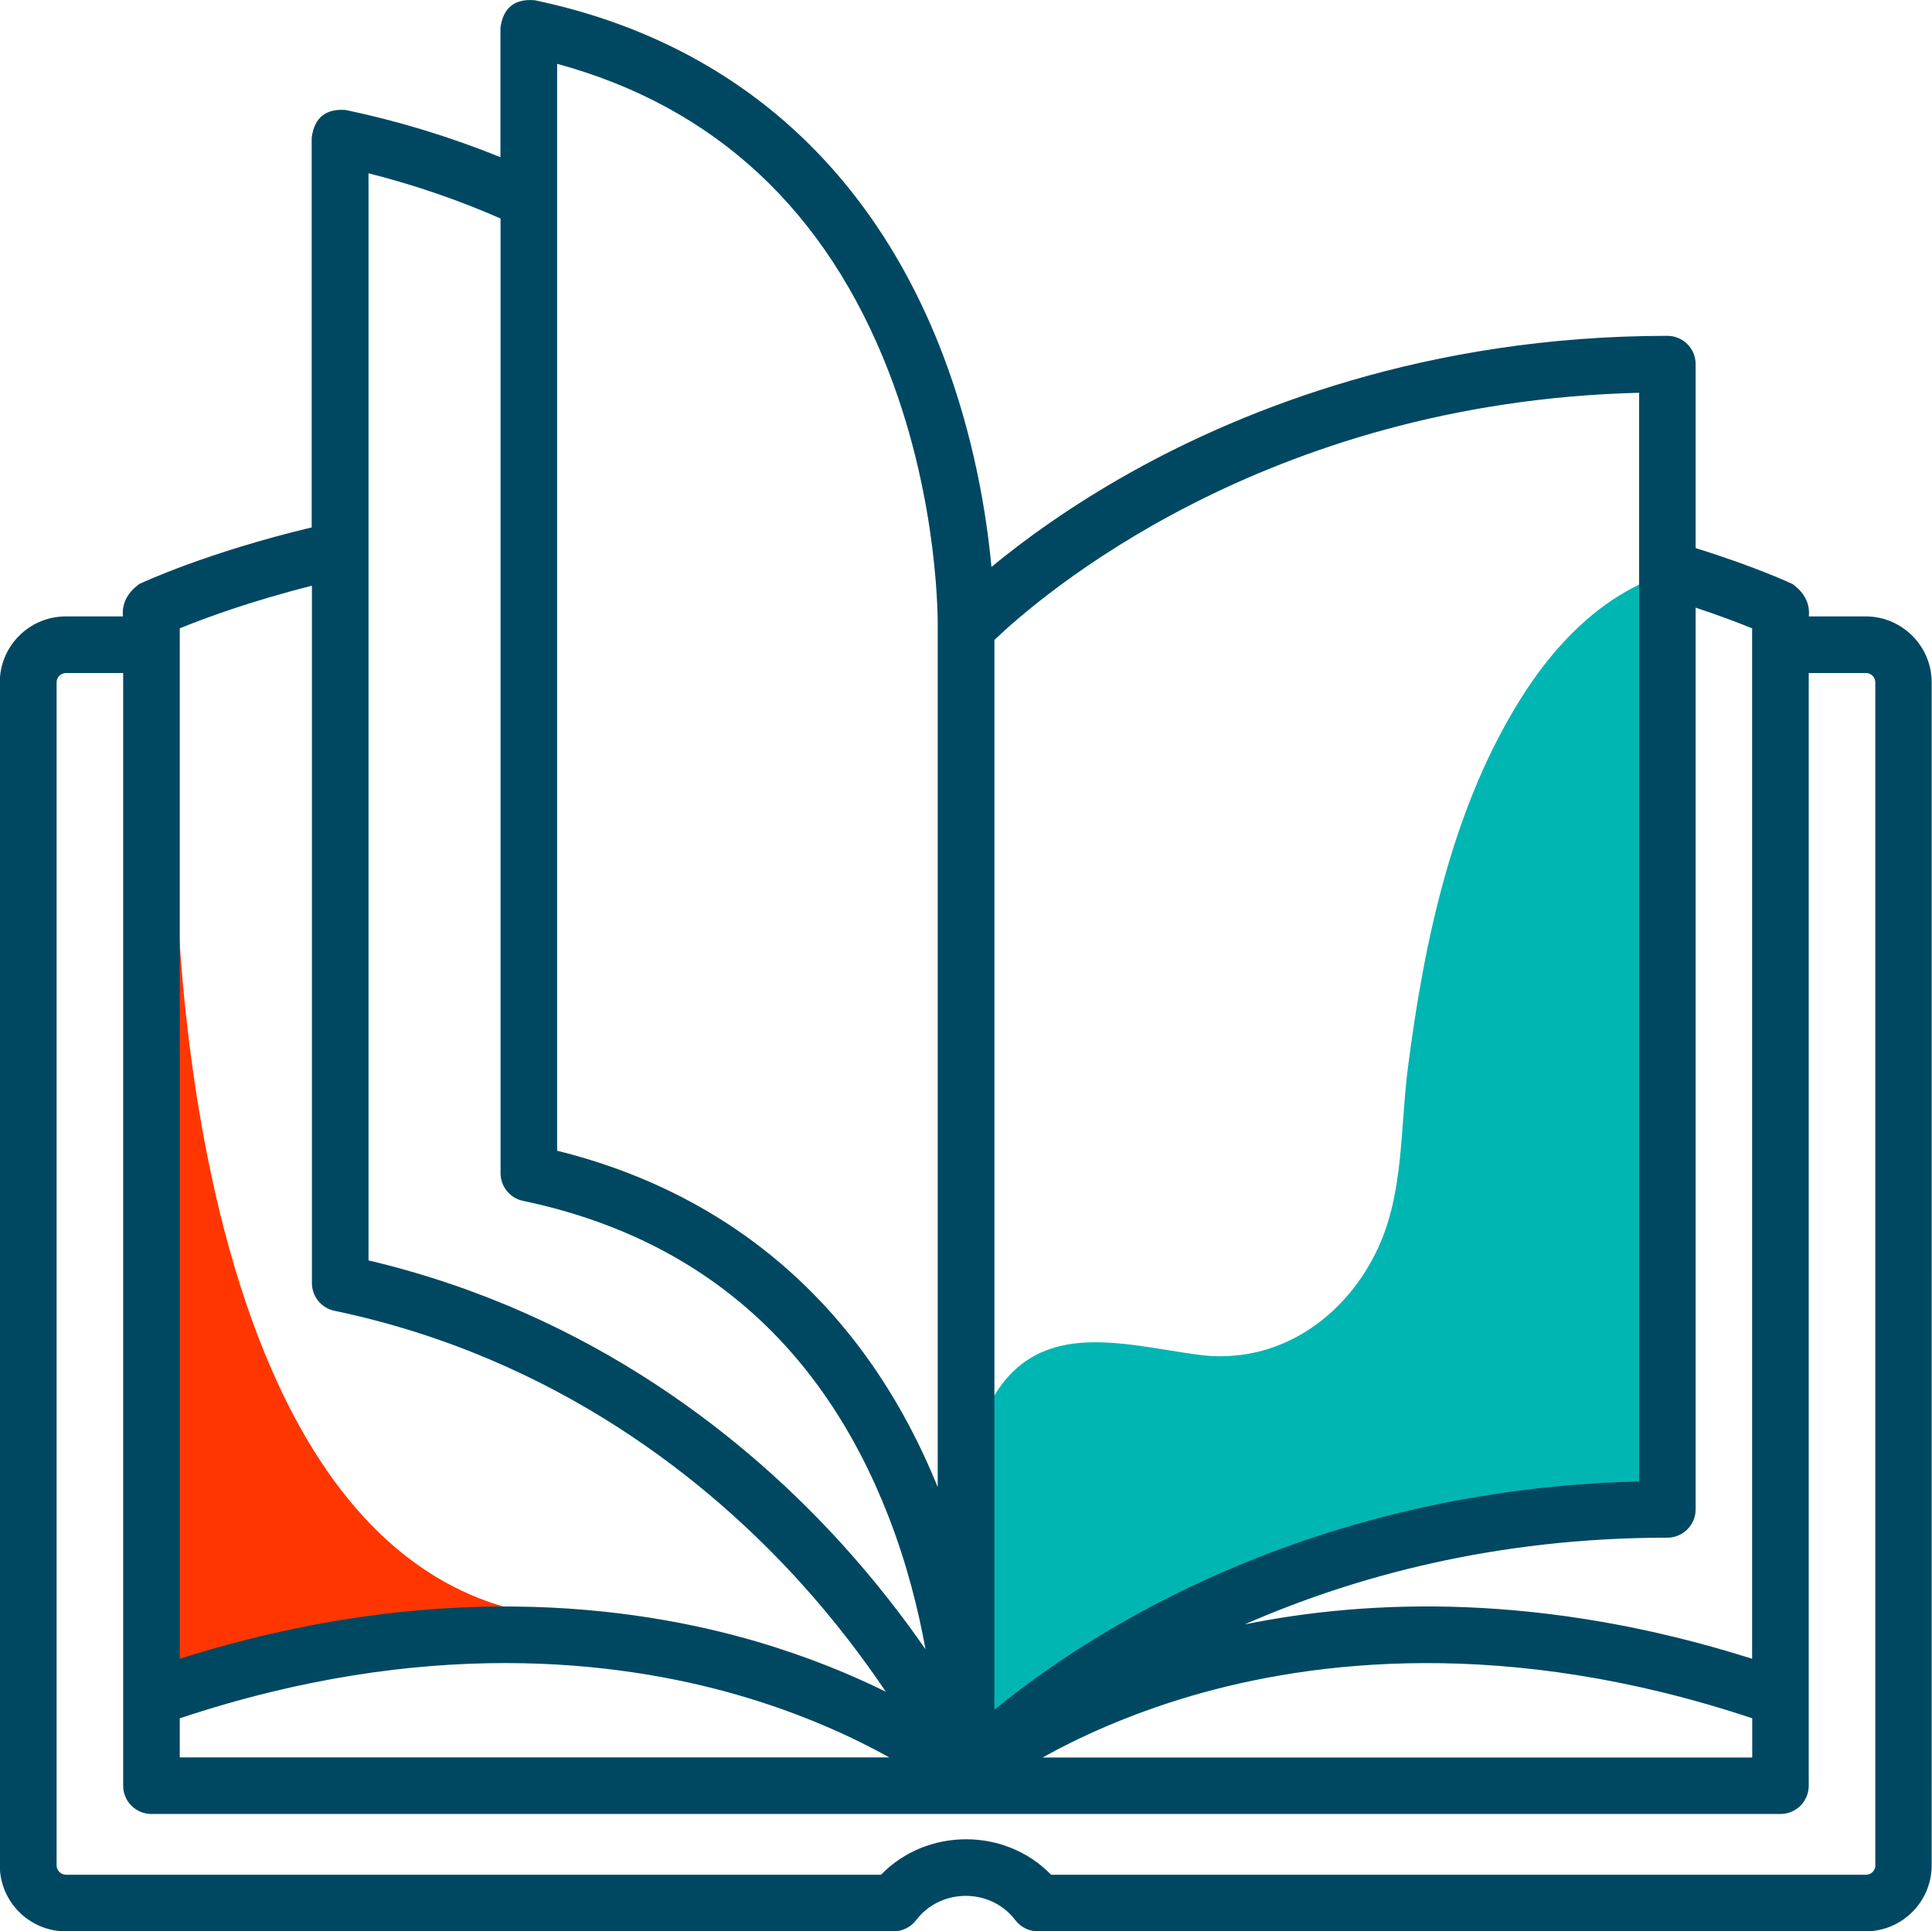 <svg xmlns="http://www.w3.org/2000/svg" id="Layer_2" data-name="Layer 2" viewBox="0 0 176.47 176.43"><defs><style>      .book-1 {        fill: #004862;      }      .book-1, .book-2, .book-3 {        stroke-width: 0px;      }      .book-2 {        fill: #ff3600;      }      .book-3 {        fill: #00b6b3;      }    </style></defs><g id="Layer_1-2" data-name="Layer 1"><g><path class="book-2" d="M16.04,75.75s-1.05,65.69,32.79,71.68c0,0-14.49-1.71-32.79,5.32v-77Z"></path><path class="book-3" d="M88.24,158.28v-20.85c0-3.13.69-6.44,2.16-9.21,4.19-7.93,12-5.41,19.07-4.46,7.22.97,13.46-3.37,16.42-9.79,2.34-5.08,2-10.9,2.7-16.36,1.49-11.67,4.11-24.1,10.54-34.14,2.92-4.56,6.84-8.66,11.97-10.67v83.25s-46.3,10.74-62.86,22.21Z"></path><path class="book-1" d="M170.44,56.31h-5.22c.11-1.16-.38-2.15-1.49-2.96-.15-.07-3.38-1.58-8.85-3.28v-16.81c0-1.43-1.16-2.58-2.58-2.58-22.01,0-38.72,6.74-48.87,12.39-5.71,3.18-10.01,6.36-12.87,8.72-.44-4.74-1.57-11.92-4.49-19.53C79.38,14.87,66.51,3.72,48.83.02c-1.84-.15-2.88.7-3.12,2.53v11.81c-4.54-1.84-9.27-3.29-14.12-4.31-1.84-.15-2.88.7-3.12,2.53v35.6c-9.52,2.27-15.48,5.04-15.75,5.17-1.1.81-1.6,1.8-1.49,2.96h-5.22c-3.33,0-6.03,2.71-6.03,6.03v108.06c0,3.33,2.71,6.03,6.03,6.03h75.61c.81,0,1.57-.38,2.06-1.02,2.25-2.96,6.82-2.96,9.06,0,.49.64,1.25,1.02,2.06,1.02h75.61c3.33,0,6.03-2.71,6.03-6.03V62.34c0-3.33-2.71-6.03-6.03-6.03ZM154.88,55.51c2.27.75,4.03,1.43,5.16,1.89v94.13c-19.1-6.05-34.95-5.45-46.35-3.14,9.93-4.35,22.87-7.92,38.6-7.92,1.43,0,2.59-1.16,2.59-2.58V55.51ZM160.05,156.97v3.58h-64.82c3.18-1.77,7.74-3.91,13.56-5.62,11.04-3.24,28.79-5.45,51.27,2.04ZM90.83,58.46c3.94-3.77,24.43-21.72,58.89-22.58v99.45c-20.74.5-36.54,6.93-46.28,12.36-5.53,3.08-9.75,6.16-12.61,8.5V58.46ZM50.89,5.83c14.39,3.92,24.57,13.38,30.29,28.14,4.66,12.03,4.48,23.25,4.47,23.37,0,.02,0,.04,0,.06v78.45c-6.52-16.12-18.5-26.7-34.76-30.73V5.83ZM33.66,50.22h0V15.83c4.15,1.05,8.19,2.43,12.06,4.13v87.21c0,1.22.86,2.28,2.05,2.53,16.04,3.36,27.28,13.08,33.41,28.89,1.66,4.28,2.7,8.46,3.36,12.08-1.99-2.88-4.51-6.16-7.59-9.57-8.35-9.22-22.55-21.06-43.29-25.96V50.22ZM28.49,53.51v63.7c0,1.22.86,2.28,2.05,2.53,20.43,4.28,34.36,15.79,42.45,24.69,3.3,3.63,5.92,7.14,7.92,10.11-3.14-1.55-7.08-3.19-11.76-4.57-11.48-3.37-29.75-5.71-52.73,1.56V57.4h0c2.1-.86,6.34-2.45,12.06-3.89ZM16.42,156.97c22.35-7.45,40.02-5.3,51.01-2.12,5.91,1.71,10.56,3.89,13.8,5.69H16.42v-3.58ZM171.3,170.4c0,.48-.39.86-.86.86h-74.43c-4.19-4.32-11.35-4.32-15.54,0H6.03c-.47,0-.86-.39-.86-.86V62.34c0-.47.39-.86.86-.86h5.22v101.65c0,1.43,1.16,2.58,2.59,2.58h148.79c1.43,0,2.58-1.16,2.58-2.58V61.48h5.22c.48,0,.86.39.86.86v108.06Z"></path></g></g></svg>